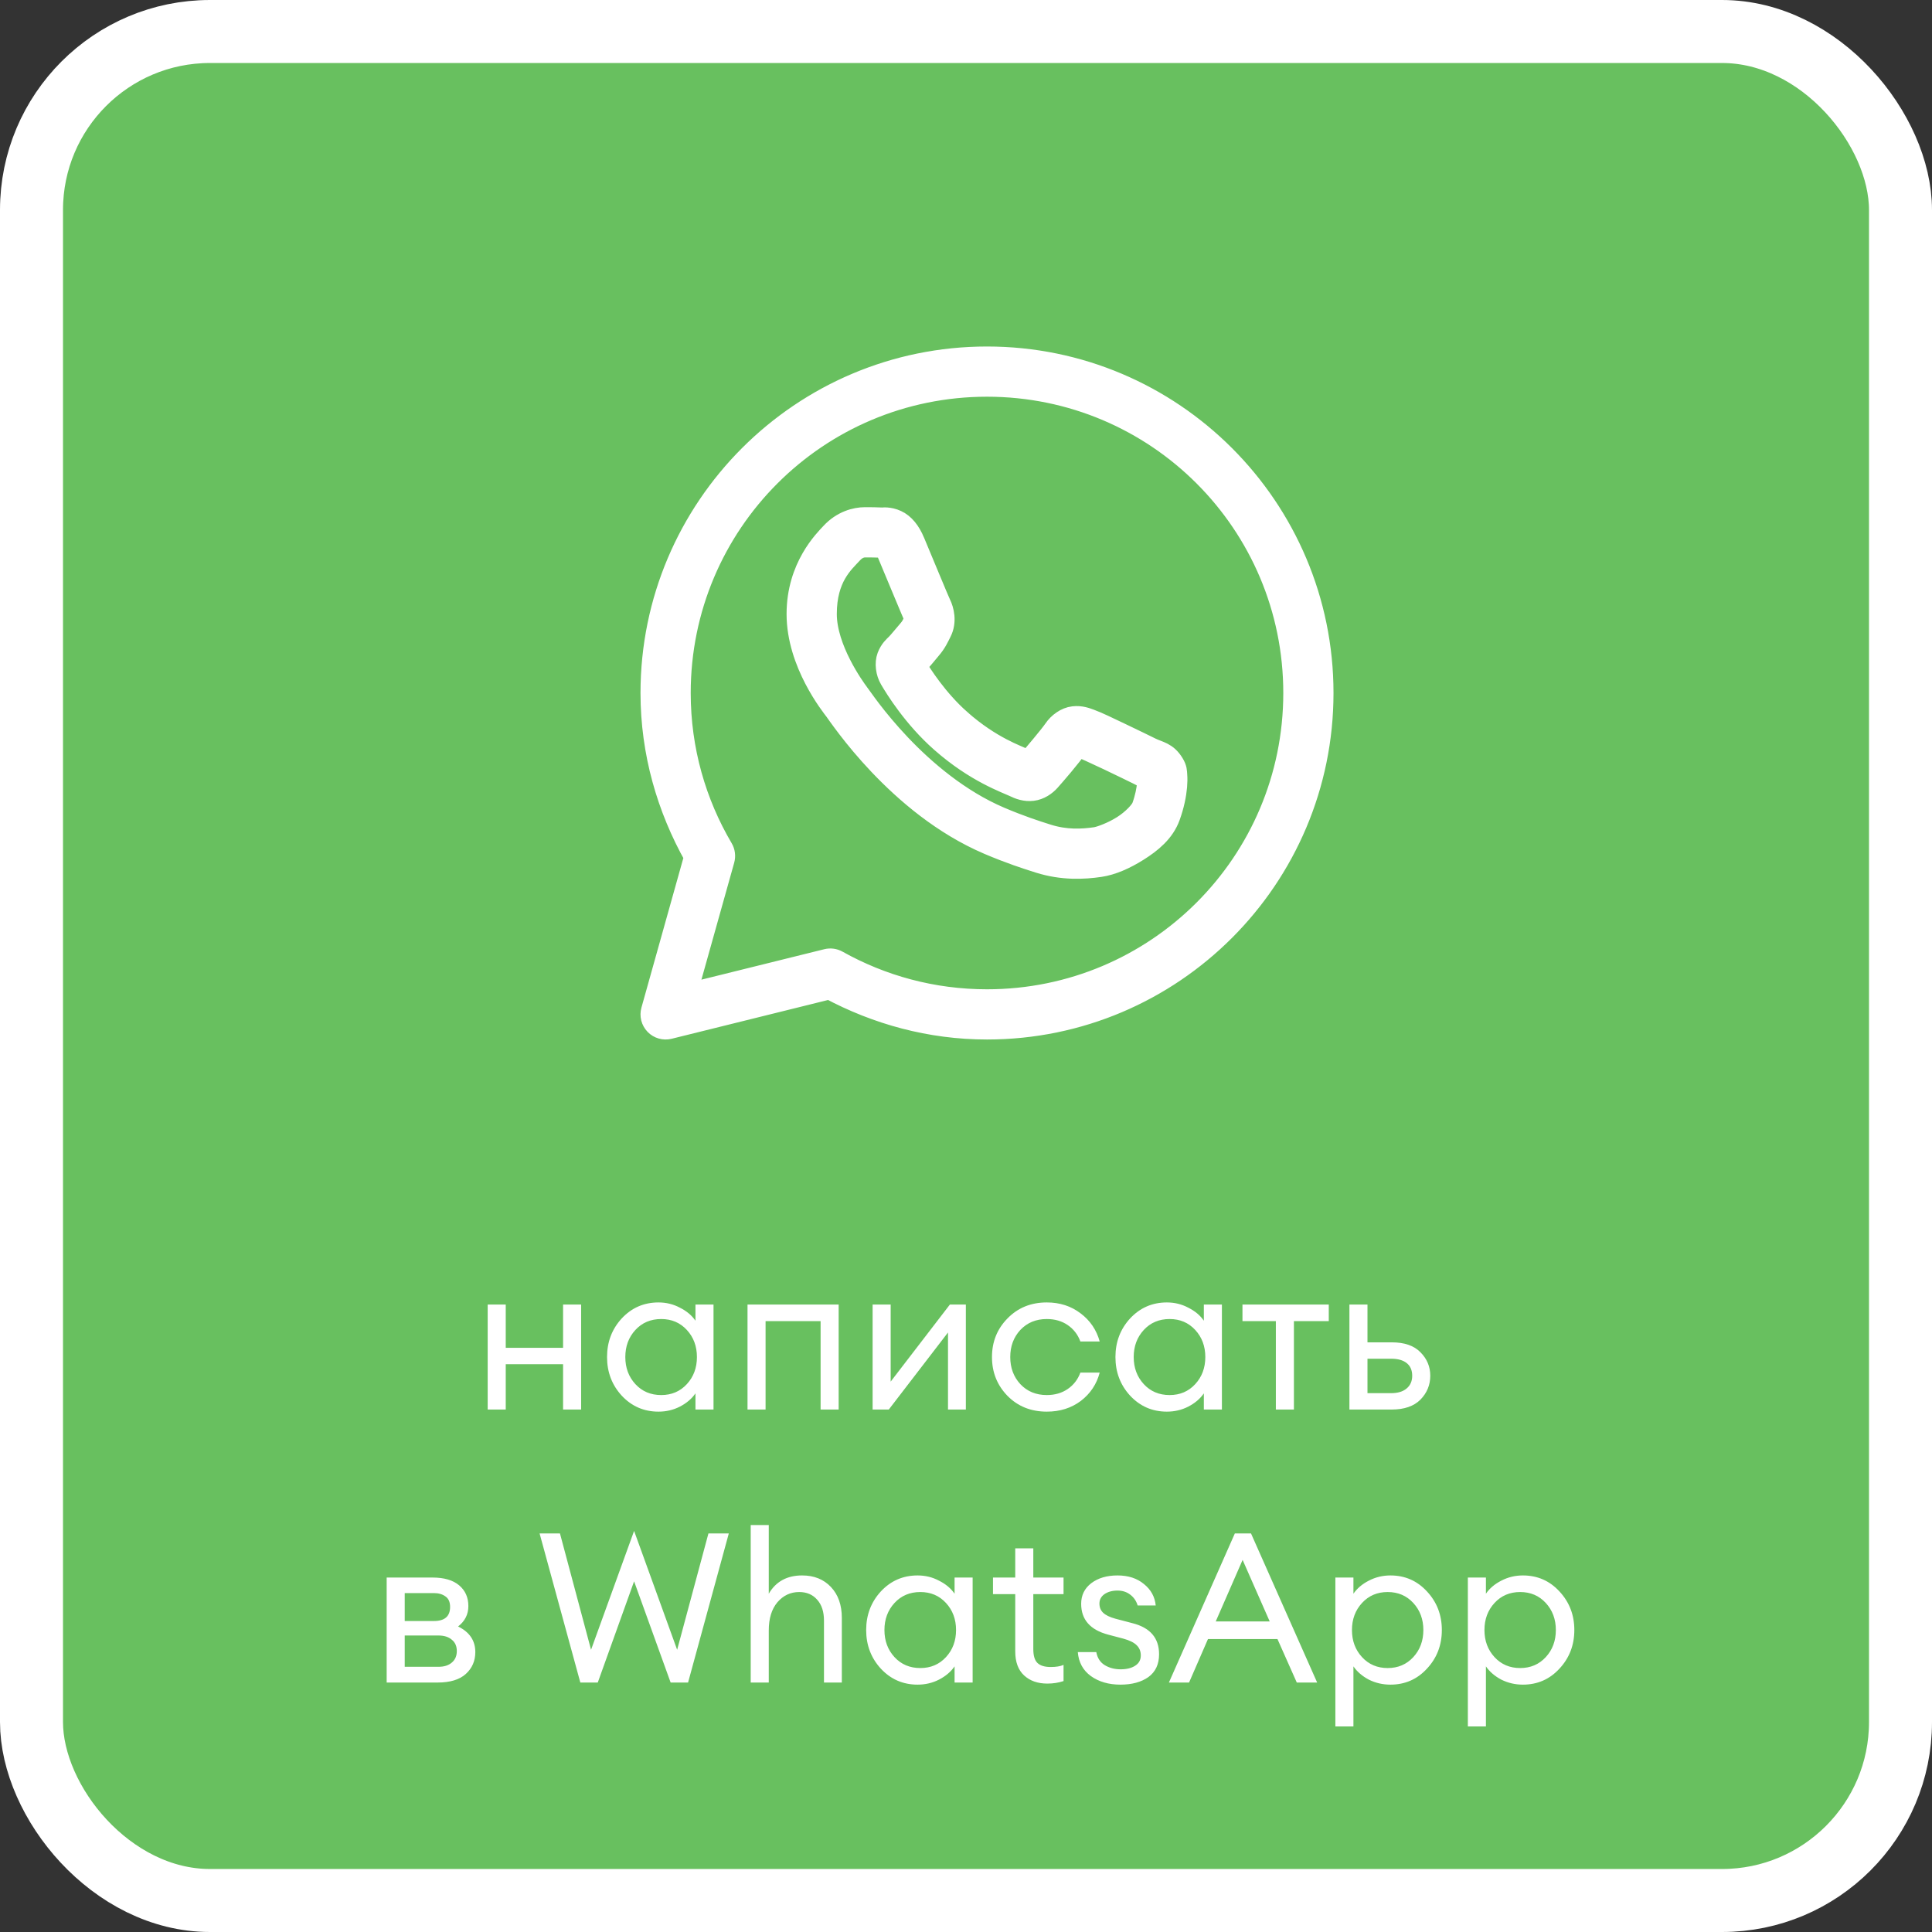 <svg width="92" height="92" viewBox="0 0 92 92" fill="none" xmlns="http://www.w3.org/2000/svg">
<rect x="0" y="0" width="92" height="92" fill="#333333" stroke="none"/>
<rect x="1.5" y="1.5" width="89" height="89" rx="8.5" fill="#68C05F" stroke="white" stroke-width="3"/>
<path d="M23.223 67.121V62.121H24.083V64.181H26.813V62.121H27.673V67.121H26.813V64.961H24.083V67.121H23.223ZM31.357 67.221C30.664 67.221 30.081 66.968 29.607 66.461C29.141 65.954 28.907 65.341 28.907 64.621C28.907 63.901 29.141 63.288 29.607 62.781C30.081 62.274 30.664 62.021 31.357 62.021C31.724 62.021 32.064 62.104 32.377 62.271C32.697 62.431 32.944 62.638 33.117 62.891V62.121H33.977V67.121H33.117V66.351C32.944 66.604 32.697 66.814 32.377 66.981C32.064 67.141 31.724 67.221 31.357 67.221ZM31.487 66.431C31.981 66.431 32.387 66.258 32.707 65.911C33.027 65.564 33.187 65.134 33.187 64.621C33.187 64.108 33.027 63.678 32.707 63.331C32.387 62.984 31.981 62.811 31.487 62.811C30.987 62.811 30.577 62.984 30.257 63.331C29.937 63.678 29.777 64.108 29.777 64.621C29.777 65.134 29.937 65.564 30.257 65.911C30.577 66.258 30.987 66.431 31.487 66.431ZM35.596 67.121V62.121H39.936V67.121H39.076V62.911H36.456V67.121H35.596ZM42.323 67.121H41.553V62.121H42.413V65.791L45.233 62.121H45.993V67.121H45.143V63.451L42.323 67.121ZM49.847 67.221C49.094 67.221 48.471 66.971 47.977 66.471C47.484 65.964 47.237 65.348 47.237 64.621C47.237 63.894 47.484 63.281 47.977 62.781C48.471 62.274 49.094 62.021 49.847 62.021C50.467 62.021 51.004 62.194 51.457 62.541C51.911 62.881 52.214 63.328 52.367 63.881H51.447C51.327 63.554 51.127 63.294 50.847 63.101C50.567 62.908 50.234 62.811 49.847 62.811C49.334 62.811 48.914 62.984 48.587 63.331C48.267 63.678 48.107 64.108 48.107 64.621C48.107 65.134 48.267 65.564 48.587 65.911C48.914 66.258 49.334 66.431 49.847 66.431C50.234 66.431 50.567 66.334 50.847 66.141C51.127 65.948 51.327 65.688 51.447 65.361H52.367C52.221 65.914 51.921 66.364 51.467 66.711C51.014 67.051 50.474 67.221 49.847 67.221ZM55.566 67.221C54.873 67.221 54.29 66.968 53.816 66.461C53.35 65.954 53.116 65.341 53.116 64.621C53.116 63.901 53.35 63.288 53.816 62.781C54.29 62.274 54.873 62.021 55.566 62.021C55.933 62.021 56.273 62.104 56.586 62.271C56.906 62.431 57.153 62.638 57.326 62.891V62.121H58.186V67.121H57.326V66.351C57.153 66.604 56.906 66.814 56.586 66.981C56.273 67.141 55.933 67.221 55.566 67.221ZM55.696 66.431C56.19 66.431 56.596 66.258 56.916 65.911C57.236 65.564 57.396 65.134 57.396 64.621C57.396 64.108 57.236 63.678 56.916 63.331C56.596 62.984 56.19 62.811 55.696 62.811C55.196 62.811 54.786 62.984 54.466 63.331C54.146 63.678 53.986 64.108 53.986 64.621C53.986 65.134 54.146 65.564 54.466 65.911C54.786 66.258 55.196 66.431 55.696 66.431ZM60.755 67.121V62.911H59.165V62.121H63.275V62.911H61.615V67.121H60.755ZM64.258 67.121V62.121H65.118V63.921H66.278C66.878 63.921 67.332 64.078 67.638 64.391C67.952 64.704 68.108 65.078 68.108 65.511C68.108 65.951 67.952 66.331 67.638 66.651C67.325 66.964 66.868 67.121 66.268 67.121H64.258ZM65.118 64.701V66.341H66.238C66.558 66.341 66.805 66.268 66.978 66.121C67.158 65.974 67.248 65.771 67.248 65.511C67.248 65.251 67.162 65.051 66.988 64.911C66.815 64.771 66.568 64.701 66.248 64.701H65.118ZM18.413 80.121V75.121H20.593C21.147 75.121 21.57 75.244 21.863 75.491C22.157 75.738 22.303 76.068 22.303 76.481C22.303 76.874 22.14 77.198 21.814 77.451C22.36 77.718 22.634 78.124 22.634 78.671C22.634 79.091 22.483 79.438 22.183 79.711C21.884 79.984 21.433 80.121 20.834 80.121H18.413ZM19.273 79.371H20.884C21.15 79.371 21.36 79.304 21.514 79.171C21.674 79.038 21.753 78.854 21.753 78.621C21.753 78.388 21.674 78.208 21.514 78.081C21.36 77.948 21.15 77.881 20.884 77.881H19.273V79.371ZM19.273 77.191H20.663C21.177 77.191 21.433 76.968 21.433 76.521C21.433 76.288 21.36 76.121 21.213 76.021C21.067 75.914 20.884 75.861 20.663 75.861H19.273V77.191ZM31.935 80.121L30.195 75.301L28.465 80.121H27.635L25.695 73.021H26.665L28.145 78.561L30.195 72.901L32.245 78.561L33.735 73.021H34.705L32.765 80.121H31.935ZM36.608 80.121H35.748V72.621H36.608V75.891C36.947 75.311 37.477 75.021 38.197 75.021C38.764 75.021 39.221 75.204 39.568 75.571C39.914 75.938 40.087 76.428 40.087 77.041V80.121H39.237V77.171C39.237 76.751 39.131 76.421 38.917 76.181C38.704 75.934 38.417 75.811 38.057 75.811C37.644 75.811 37.297 75.974 37.017 76.301C36.744 76.628 36.608 77.074 36.608 77.641V80.121ZM43.696 80.221C43.003 80.221 42.419 79.968 41.946 79.461C41.48 78.954 41.246 78.341 41.246 77.621C41.246 76.901 41.48 76.288 41.946 75.781C42.419 75.274 43.003 75.021 43.696 75.021C44.063 75.021 44.403 75.104 44.716 75.271C45.036 75.431 45.283 75.638 45.456 75.891V75.121H46.316V80.121H45.456V79.351C45.283 79.604 45.036 79.814 44.716 79.981C44.403 80.141 44.063 80.221 43.696 80.221ZM43.826 79.431C44.319 79.431 44.726 79.258 45.046 78.911C45.366 78.564 45.526 78.134 45.526 77.621C45.526 77.108 45.366 76.678 45.046 76.331C44.726 75.984 44.319 75.811 43.826 75.811C43.326 75.811 42.916 75.984 42.596 76.331C42.276 76.678 42.116 77.108 42.116 77.621C42.116 78.134 42.276 78.564 42.596 78.911C42.916 79.258 43.326 79.431 43.826 79.431ZM49.875 80.171C49.415 80.171 49.045 80.041 48.765 79.781C48.485 79.521 48.345 79.141 48.345 78.641V75.911H47.285V75.121H48.345V73.731H49.205V75.121H50.645V75.911H49.205V78.531C49.205 78.844 49.272 79.064 49.405 79.191C49.538 79.318 49.748 79.381 50.035 79.381C50.288 79.381 50.492 79.348 50.645 79.281V80.051C50.405 80.131 50.148 80.171 49.875 80.171ZM53.354 80.221C52.794 80.221 52.324 80.084 51.944 79.811C51.57 79.538 51.364 79.158 51.324 78.671H52.204C52.257 78.951 52.39 79.158 52.604 79.291C52.824 79.424 53.077 79.491 53.364 79.491C53.65 79.491 53.88 79.434 54.054 79.321C54.234 79.208 54.324 79.044 54.324 78.831C54.324 78.631 54.257 78.468 54.124 78.341C53.997 78.214 53.787 78.111 53.494 78.031L52.774 77.841C51.914 77.614 51.484 77.124 51.484 76.371C51.484 75.964 51.644 75.638 51.964 75.391C52.29 75.144 52.707 75.021 53.214 75.021C53.727 75.021 54.147 75.158 54.474 75.431C54.807 75.698 54.994 76.038 55.034 76.451H54.174C54.107 76.231 53.987 76.058 53.814 75.931C53.647 75.804 53.447 75.741 53.214 75.741C52.967 75.741 52.76 75.798 52.594 75.911C52.434 76.024 52.354 76.174 52.354 76.361C52.354 76.541 52.414 76.688 52.534 76.801C52.654 76.914 52.847 77.008 53.114 77.081L53.914 77.291C54.767 77.504 55.194 77.998 55.194 78.771C55.194 79.251 55.024 79.614 54.684 79.861C54.344 80.101 53.9 80.221 53.354 80.221ZM55.662 80.121L58.802 73.021H59.572L62.722 80.121H61.752L60.832 78.051H57.522L56.622 80.121H55.662ZM59.172 74.281L57.892 77.211H60.462L59.172 74.281ZM64.449 82.211H63.589V75.121H64.449V75.891C64.623 75.638 64.866 75.431 65.179 75.271C65.499 75.104 65.843 75.021 66.209 75.021C66.903 75.021 67.483 75.274 67.949 75.781C68.423 76.288 68.659 76.901 68.659 77.621C68.659 78.341 68.423 78.954 67.949 79.461C67.483 79.968 66.903 80.221 66.209 80.221C65.843 80.221 65.499 80.141 65.179 79.981C64.866 79.814 64.623 79.604 64.449 79.351V82.211ZM64.859 78.911C65.179 79.258 65.586 79.431 66.079 79.431C66.573 79.431 66.979 79.258 67.299 78.911C67.619 78.564 67.779 78.134 67.779 77.621C67.779 77.108 67.619 76.678 67.299 76.331C66.979 75.984 66.573 75.811 66.079 75.811C65.586 75.811 65.179 75.984 64.859 76.331C64.539 76.678 64.379 77.108 64.379 77.621C64.379 78.134 64.539 78.564 64.859 78.911ZM70.758 82.211H69.898V75.121H70.758V75.891C70.931 75.638 71.175 75.431 71.488 75.271C71.808 75.104 72.151 75.021 72.518 75.021C73.211 75.021 73.791 75.274 74.258 75.781C74.731 76.288 74.968 76.901 74.968 77.621C74.968 78.341 74.731 78.954 74.258 79.461C73.791 79.968 73.211 80.221 72.518 80.221C72.151 80.221 71.808 80.141 71.488 79.981C71.175 79.814 70.931 79.604 70.758 79.351V82.211ZM71.168 78.911C71.488 79.258 71.895 79.431 72.388 79.431C72.881 79.431 73.288 79.258 73.608 78.911C73.928 78.564 74.088 78.134 74.088 77.621C74.088 77.108 73.928 76.678 73.608 76.331C73.288 75.984 72.881 75.811 72.388 75.811C71.895 75.811 71.488 75.984 71.168 76.331C70.848 76.678 70.688 77.108 70.688 77.621C70.688 78.134 70.848 78.564 71.168 78.911Z" fill="white"/>
<path d="M47 17C38.172 17 31 24.172 31 33C31 35.838 31.778 38.486 33.076 40.798L31.026 48.117C30.993 48.234 30.992 48.358 31.021 48.475C31.052 48.593 31.112 48.701 31.197 48.789C31.281 48.876 31.387 48.94 31.504 48.973C31.621 49.007 31.745 49.009 31.863 48.98L39.495 47.088C41.737 48.285 44.282 49 47 49C55.828 49 63 41.828 63 33C63 24.172 55.828 17 47 17ZM47 18.391C55.076 18.391 61.609 24.924 61.609 33C61.609 41.076 55.076 47.609 47 47.609C44.411 47.609 41.986 46.934 39.878 45.754C39.724 45.668 39.542 45.644 39.371 45.686L32.688 47.342L34.48 40.948C34.505 40.858 34.512 40.763 34.5 40.67C34.489 40.577 34.458 40.487 34.41 40.406C33.129 38.234 32.391 35.706 32.391 33C32.391 24.924 38.924 18.391 47 18.391ZM41.186 24.652C40.74 24.652 40.103 24.818 39.58 25.382C39.266 25.72 37.956 26.996 37.956 29.239C37.956 31.578 39.578 33.595 39.775 33.855H39.776V33.856C39.757 33.831 40.025 34.219 40.382 34.683C40.739 35.148 41.238 35.758 41.865 36.419C43.12 37.739 44.884 39.266 47.073 40.2C48.082 40.629 48.877 40.888 49.48 41.077C50.596 41.428 51.614 41.375 52.378 41.262C52.95 41.178 53.579 40.903 54.201 40.51C54.824 40.116 55.434 39.626 55.702 38.882C55.895 38.348 55.993 37.855 56.029 37.45C56.046 37.247 56.048 37.068 56.035 36.902C56.022 36.736 56.036 36.609 55.882 36.356C55.558 35.824 55.191 35.81 54.808 35.621C54.596 35.516 53.99 35.22 53.383 34.931C52.777 34.642 52.251 34.386 51.928 34.27C51.724 34.197 51.474 34.091 51.114 34.132C50.754 34.173 50.399 34.432 50.192 34.739C49.995 35.03 49.206 35.962 48.965 36.236C48.962 36.234 48.982 36.244 48.887 36.197C48.589 36.05 48.225 35.924 47.686 35.64C47.147 35.356 46.473 34.936 45.735 34.285V34.284C44.637 33.317 43.868 32.103 43.625 31.696C43.641 31.676 43.623 31.7 43.658 31.666L43.659 31.664C43.907 31.42 44.127 31.128 44.312 30.914C44.576 30.611 44.692 30.344 44.818 30.094C45.069 29.596 44.929 29.048 44.784 28.759V28.758C44.794 28.778 44.705 28.583 44.61 28.357C44.514 28.131 44.392 27.838 44.262 27.526C44.002 26.901 43.711 26.2 43.538 25.789V25.788C43.334 25.305 43.059 24.956 42.698 24.788C42.338 24.62 42.02 24.668 42.007 24.667H42.005C41.748 24.655 41.466 24.652 41.186 24.652ZM41.186 26.044C41.454 26.044 41.719 26.047 41.94 26.057C42.168 26.068 42.154 26.069 42.11 26.049C42.066 26.028 42.126 26.021 42.255 26.329C42.425 26.731 42.717 27.434 42.978 28.061C43.109 28.375 43.231 28.669 43.329 28.899C43.426 29.13 43.479 29.259 43.541 29.382V29.383L43.542 29.384C43.602 29.503 43.597 29.427 43.576 29.469C43.429 29.76 43.409 29.832 43.261 30.003C43.035 30.263 42.804 30.554 42.682 30.674C42.575 30.779 42.383 30.942 42.262 31.262C42.142 31.583 42.198 32.022 42.391 32.35C42.649 32.788 43.497 34.168 44.815 35.329C45.645 36.061 46.419 36.545 47.037 36.871C47.654 37.197 48.158 37.387 48.27 37.443C48.538 37.575 48.83 37.678 49.17 37.637C49.51 37.596 49.803 37.39 49.989 37.179L49.99 37.178C50.239 36.897 50.976 36.054 51.33 35.535C51.345 35.541 51.34 35.536 51.458 35.579V35.58H51.459C51.513 35.599 52.186 35.9 52.785 36.186C53.385 36.472 53.994 36.769 54.192 36.867C54.477 37.008 54.612 37.1 54.647 37.1C54.649 37.162 54.651 37.228 54.643 37.329C54.618 37.608 54.544 37.995 54.394 38.409C54.321 38.612 53.939 39.03 53.458 39.334C52.977 39.639 52.391 39.854 52.174 39.886C51.522 39.982 50.747 40.017 49.897 39.75C49.307 39.565 48.572 39.325 47.62 38.92C45.689 38.096 44.047 36.695 42.875 35.461C42.289 34.843 41.819 34.269 41.485 33.834C41.152 33.4 41.006 33.175 40.885 33.015L40.883 33.014C40.668 32.729 39.348 30.893 39.348 29.239C39.348 27.489 40.161 26.803 40.6 26.329C40.831 26.08 41.084 26.044 41.186 26.044Z" fill="white" stroke="white"/>
</svg>
